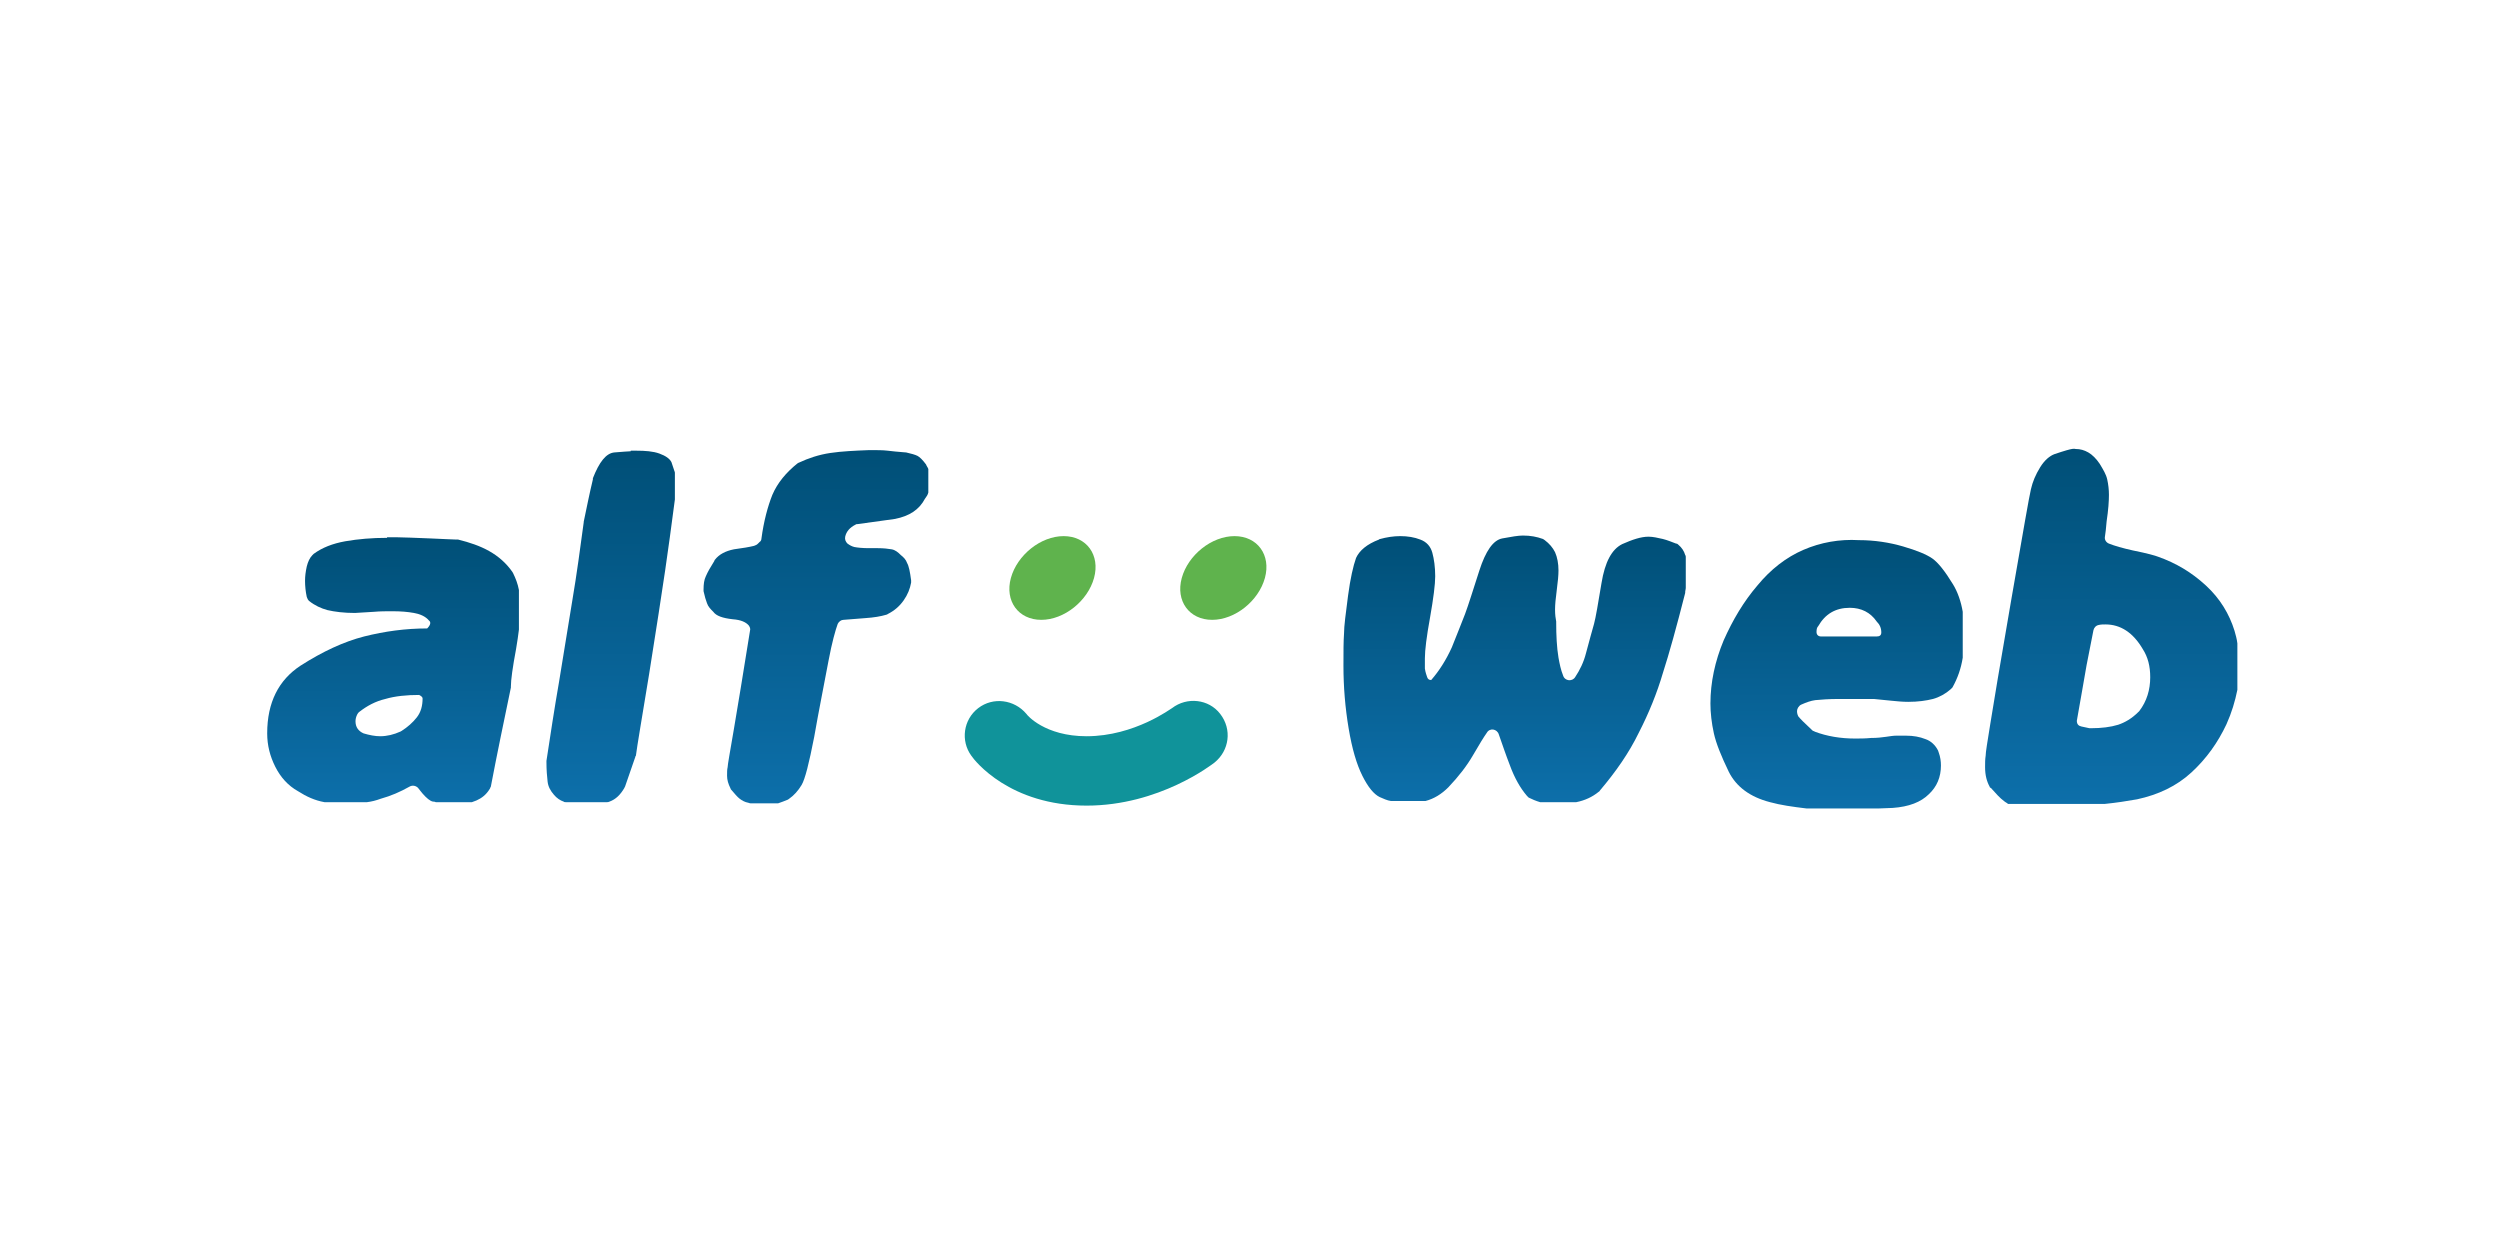 <svg xmlns="http://www.w3.org/2000/svg" viewBox="0 0 436 218"><path d="M436 0H0v218h436V0z" fill="none"/><path d="M190.8 100.8c-1.1 4-5.2 7.3-9.2 7.3-4 0-6.4-3.3-5.3-7.3 1.1-4 5.2-7.3 9.2-7.3 4 0 6.4 3.3 5.3 7.3m29.8 0c-1.1 4-5.2 7.3-9.2 7.3-4 0-6.4-3.3-5.3-7.3 1.1-4 5.2-7.3 9.2-7.3 4 0 6.4 3.3 5.3 7.3" fill="#5fb34d"/><path d="M204.4 123.5c-.1 0-6.5 4.9-14.9 4.9-7.3 0-10.4-3.7-10.5-3.9-2.1-2.5-5.8-3-8.4-1-2.6 2-3.1 5.7-1.2 8.3.6.9 6.7 8.7 20.1 8.7 12.7 0 21.9-7.2 22.3-7.5 2.6-2.1 3.1-5.8 1-8.5-2-2.6-5.8-3-8.4-1" fill="#10939a"/><linearGradient id="a" gradientUnits="userSpaceOnUse" x1="68.6" y1="139.938" x2="68.6" y2="93.84"><stop offset="0" stop-color="#0d6faa"/><stop offset="1" stop-color="#004f77"/></linearGradient><path d="M63.4 127.9c-.9-.4-1.4-1.1-1.4-2.1 0-.4.1-.8.3-1.2.1-.2.2-.3.3-.4 1.4-1.1 2.9-1.9 4.6-2.3 1.7-.5 3.7-.7 5.9-.7.4.2.6.4.6.6 0 1.3-.3 2.4-1 3.3-.7.9-1.6 1.7-2.7 2.4-.1 0-.1.1-.2.1-1.1.5-2.3.8-3.5.8-.9 0-1.9-.2-2.9-.5m4.1-34.1c-2.6 0-5 .2-7.3.6-2.2.4-4 1.1-5.5 2.2l-.2.2c-.5.5-.8 1.2-1 2-.2.9-.3 1.7-.3 2.5 0 .9.1 1.9.3 2.8.1.3.2.5.4.7 1 .8 2.1 1.3 3.2 1.6 1.3.3 2.9.5 4.8.5 1.1-.1 2.2-.1 3.3-.2 1.1-.1 2.2-.1 3.2-.1 1.5 0 2.7.1 3.8.3 1.1.2 2 .6 2.6 1.3.4.3.3.8-.3 1.4-3.8 0-7.4.5-11 1.4-3.5.9-7.2 2.6-11.1 5.1-3.8 2.5-5.8 6.4-5.8 11.8 0 2.1.5 4 1.4 5.8.9 1.8 2.2 3.3 4 4.3 1.4.9 2.9 1.6 4.6 1.9H64c.8-.1 1.6-.3 2.4-.6 1.8-.5 3.4-1.2 5-2.1.5-.3 1.1-.2 1.5.2.2.3.5.6.8 1 .7.8 1.3 1.3 1.8 1.4.1 0 .3 0 .5.1h6.3c.3-.1.5-.2.8-.3.9-.4 1.7-1 2.3-2 .1-.1.1-.3.2-.4 1.1-5.8 2.3-11.5 3.5-17.3v-.2c0-1.1.3-3.3.9-6.5.2-1.3.4-2.4.5-3.4v-6.9c-.2-1.1-.6-2.1-1-2.9 0-.1-.1-.1-.1-.2-1.1-1.6-2.5-2.8-4.1-3.7-1.6-.9-3.4-1.5-5.4-2h-.3c-.5 0-2.1-.1-4.6-.2-2.8-.1-4.7-.2-5.8-.2h-1.7z" fill="url(#a)"/><linearGradient id="b" gradientUnits="userSpaceOnUse" x1="106.38" y1="139.938" x2="106.38" y2="78.673"><stop offset="0" stop-color="#0d6faa"/><stop offset="1" stop-color="#004f77"/></linearGradient><path d="M110 78.7c-.4 0-1.4.1-2.8.2-1.5.1-2.7 1.7-3.8 4.5v.2c-.6 2.5-1.1 5-1.6 7.4v.1c-.6 4.4-1.2 9-2 13.7-.8 4.7-1.5 9.4-2.3 14.1-.8 4.6-1.5 9.2-2.2 13.8v.2c0 1.4.1 2.5.2 3.4.1.9.5 1.6 1.1 2.3.5.6 1.1 1 1.7 1.2.1.1.3.1.4.1h7.1c.2 0 .3 0 .5-.1 1.1-.4 1.9-1.2 2.6-2.4 0-.1.1-.2.1-.2.6-1.7 1.2-3.5 1.8-5.2 0-.1 0-.1.1-.2.2-1.6 1-6.3 2.3-14.2 1.3-8.1 2.2-14.1 2.8-18.1.5-3.5 1.1-7.7 1.7-12.4v-4.6c0-.1 0-.2-.1-.4-.2-.5-.3-1-.5-1.5-.3-.6-1-1.1-2.1-1.5-1.1-.4-2.5-.5-4-.5h-1z" fill="url(#b)"/><linearGradient id="c" gradientUnits="userSpaceOnUse" x1="142.33" y1="140.179" x2="142.33" y2="78.559"><stop offset="0" stop-color="#0d6faa"/><stop offset="1" stop-color="#004f77"/></linearGradient><path d="M144.8 79c-2 .3-3.8.9-5.5 1.7-.1 0-.1.1-.2.1-2 1.6-3.5 3.4-4.4 5.5-.8 2-1.5 4.6-1.9 7.6 0 .2-.1.5-.3.6l-.3.3c-.2.2-.4.3-.7.4-.8.2-2 .4-3.5.6-1.5.3-2.6.9-3.3 1.8-.1.1-.1.1-.1.2-.7 1.1-1.2 2-1.5 2.7-.3.6-.4 1.4-.4 2.3v.3c.2.9.4 1.6.6 2.1.2.6.6 1 1.1 1.5.5.7 1.6 1.1 3.4 1.3 1.4.1 2.3.5 2.8 1.1.2.3.3.6.2.9-1.2 7.4-2.1 13.1-2.8 17.1-.7 4.1-1.1 6.3-1.1 6.7-.1.4-.1.9-.1 1.5 0 .7.2 1.4.6 2.2 0 .1.1.2.1.2.6.7 1.1 1.3 1.5 1.6.4.3.9.6 1.5.7.1 0 .2.1.4.1h4.8c.6-.2 1.1-.4 1.6-.6.1 0 .1-.1.2-.1 1-.7 1.7-1.5 2.3-2.5.6-1 1.3-3.8 2.2-8.4.8-4.6 1.7-9 2.5-13.3.6-3.2 1.2-5.3 1.6-6.4.2-.4.6-.7 1-.7 1.2-.1 2.5-.2 3.8-.3 1.5-.1 2.7-.3 3.7-.6.1 0 .2-.1.2-.1 1.2-.6 2.1-1.4 2.8-2.4.7-1 1.1-2 1.3-3.1v-.4c-.2-1.5-.4-2.5-.7-3-.2-.6-.6-1-1.1-1.4-.5-.5-1-.9-1.6-1-.6-.1-1.4-.2-2.4-.2h-1.6c-1.1 0-2-.1-2.5-.2-.4-.1-.8-.3-1.2-.6-.3-.3-.5-.7-.4-1.2.2-.9.8-1.6 1.8-2.1.1-.1.3-.1.4-.1 2.2-.3 4.3-.6 6.5-.9 2.5-.5 4.2-1.6 5.2-3.5.3-.4.5-.7.6-1.1v-4.1c-.1-.3-.3-.5-.4-.8-.6-.8-1.1-1.3-1.5-1.5-.4-.2-1.1-.4-2-.6h-.1c-1.3-.1-2.3-.2-3.1-.3-.8-.1-1.9-.1-3.2-.1-2.5.1-4.8.2-6.8.5" fill="url(#c)"/><linearGradient id="d" gradientUnits="userSpaceOnUse" x1="264.099" y1="139.938" x2="264.099" y2="93.61"><stop offset="0" stop-color="#0d6faa"/><stop offset="1" stop-color="#004f77"/></linearGradient><path d="M282.9 94.9c-1.8.9-3 3.1-3.6 6.8-.6 3.6-1 6-1.3 7.1-.3 1.1-.8 2.8-1.4 5.1-.4 1.6-1.1 3-1.9 4.2-.5.8-1.8.7-2.1-.3-.4-1-.6-2-.8-3.1-.3-1.8-.4-3.9-.4-6.1v-.2c-.1-.5-.2-1.2-.2-2.1 0-.8.1-1.9.3-3.4.2-1.5.3-2.6.3-3.4 0-1.2-.2-2.3-.6-3.2-.4-.8-1-1.5-1.8-2.1-.1-.1-.2-.1-.3-.2-1.1-.4-2.2-.6-3.5-.6-.8 0-2 .2-3.6.5s-2.9 2.2-4 5.6c-1.1 3.4-1.9 6-2.5 7.6-.6 1.6-1.4 3.5-2.3 5.8-1 2.2-2.2 4.1-3.6 5.7-.4 0-.6-.2-.7-.5-.1-.3-.3-.8-.4-1.5v-1.8c0-1.4.3-3.8.9-7.1.6-3.4.9-5.8.9-7.2 0-1.6-.2-3-.5-4.1-.3-1.1-1-1.9-2.1-2.3-1-.4-2.2-.6-3.5-.6-1.2 0-2.4.2-3.5.5-.1 0-.1 0-.2.1-2.1.8-3.4 1.9-4 3.2-.5 1.4-1 3.6-1.4 6.6-.4 3.1-.7 5.3-.7 6.6-.1 1.4-.1 3.2-.1 5.6 0 3.7.3 7.3.9 10.9.6 3.6 1.4 6.3 2.4 8.3 1 2 2 3.2 3 3.7.7.3 1.3.6 2 .7h6c1.5-.4 2.8-1.2 4-2.4 1.8-1.9 3.2-3.7 4.3-5.6 1.1-1.9 1.9-3.2 2.4-3.9.5-.9 1.8-.7 2.1.3.6 1.7 1.2 3.5 1.9 5.3.8 2.2 1.8 4 3 5.4l.3.3c.6.3 1.3.6 2 .8h6.3c1.5-.3 2.8-.9 3.9-1.8.1-.1.2-.1.2-.2 2.8-3.3 5.1-6.6 6.8-10.1 1.8-3.5 3.2-7 4.2-10.4 1.1-3.4 2.4-8.1 3.9-14v-.2c0-.2.1-.4.1-.7v-5.3c0-.1 0-.3-.1-.4-.2-.7-.6-1.3-1.2-1.8-.1-.1-.2-.2-.4-.2-.8-.3-1.5-.6-2.3-.8-.9-.2-1.7-.4-2.5-.4-1.3 0-2.8.5-4.6 1.3" fill="url(#d)"/><linearGradient id="e" gradientUnits="userSpaceOnUse" x1="320.378" y1="140.984" x2="320.378" y2="93.955"><stop offset="0" stop-color="#0d6faa"/><stop offset="1" stop-color="#004f77"/></linearGradient><path d="M316.8 110.2c0-.5.1-.8.3-1 1.2-2.1 3-3.2 5.5-3.2 2 0 3.6.8 4.7 2.4.5.5.8 1.1.8 1.9 0 .5-.3.7-.8.7h-9.7c-.5 0-.8-.3-.8-.8m-2.3-14.3c-3 1.3-5.7 3.4-8 6.2-2.4 2.8-4.3 6-5.9 9.6-1.5 3.6-2.3 7.3-2.3 11 0 1.6.2 3.4.6 5.2.4 1.8 1.3 4 2.6 6.7 1.3 2.6 3.7 4.4 7.2 5.3 1.8.5 3.9.8 6.4 1.1h12.4c.9 0 1.7-.1 2.6-.1 2.8-.2 4.9-1 6.3-2.4 1.4-1.3 2.1-3 2.1-5 0-.7-.1-1.5-.4-2.3 0-.1-.1-.2-.1-.3-.5-1-1.3-1.7-2.2-2-1-.4-2.1-.6-3.4-.6h-1.7c-.5 0-1.1.1-1.8.2s-1.5.2-2.6.2c-1 .1-2 .1-2.8.1-2.5 0-4.9-.4-7-1.2-.1-.1-.3-.1-.4-.2-1.4-1.3-2.2-2.1-2.5-2.5-.1-.2-.2-.5-.2-.9s.3-.9.7-1.1c.9-.4 1.7-.7 2.5-.8 1-.1 2.4-.2 4.1-.2h6.1l3 .3c1 .1 2 .2 3 .2 1.7 0 3.1-.2 4.3-.5 1.1-.3 2.2-.9 3.1-1.7l.3-.3c.9-1.6 1.5-3.3 1.8-5.2v-8c-.3-1.8-.9-3.5-1.7-4.8-1.4-2.3-2.6-3.8-3.6-4.5-1-.7-2.7-1.4-5.1-2.1-2.4-.7-5-1.1-7.7-1.1-3.4-.2-6.7.4-9.7 1.7" fill="url(#e)"/><linearGradient id="f" gradientUnits="userSpaceOnUse" x1="368.267" y1="140.299" x2="368.267" y2="78.216"><stop offset="0" stop-color="#0d6faa"/><stop offset="1" stop-color="#004f77"/></linearGradient><path d="M363 126.7c-.5-.1-.8-.4-.8-1 .6-3.5 1.2-6.7 1.7-9.7.5-2.6.9-4.6 1.2-6.1.1-.4.4-.8.9-.9.4-.1.8-.1 1.2-.1 2.6 0 4.8 1.4 6.5 4.3.9 1.4 1.3 3 1.3 4.9 0 2.2-.6 4.2-1.9 5.9l-.2.2c-1.1 1.1-2.3 1.8-3.5 2.2-1.3.4-2.9.6-4.7.6h-.3c-.4-.1-.9-.2-1.4-.3m-2.5-48.2c-.6.2-1.4.4-2.2.7-.8.3-1.7 1-2.5 2.3-.8 1.3-1.3 2.5-1.6 3.8-.3 1.2-1.4 7.6-3.4 19.1-2 11.5-3.2 18.8-3.7 21.9-.5 3.1-.8 4.9-.8 5.5-.1.6-.1 1.3-.1 2 0 1.4.3 2.5.8 3.4 0 .1.1.2.2.2.9 1 1.6 1.8 2.3 2.3.2.2.5.3.7.5h16.9c2-.2 3.9-.5 5.6-.8 3.7-.8 6.9-2.3 9.5-4.7 2.6-2.4 4.6-5.2 6.1-8.4.9-2 1.5-4 1.9-6v-8.1c-.1-.8-.3-1.5-.5-2.2-.9-2.9-2.5-5.6-5-7.9-2.5-2.3-5.2-3.9-8.3-5-.5-.2-1.9-.6-4.4-1.1-1.8-.4-3.2-.8-4.2-1.2-.5-.2-.8-.7-.7-1.2.1-.6.2-1.5.3-2.7.3-2 .4-3.5.4-4.6 0-.9-.1-1.8-.3-2.7-.2-.9-.7-1.7-1.3-2.7-.6-.9-1.3-1.6-2-2-.7-.4-1.4-.6-2.2-.6-.3-.1-.8 0-1.5.2" fill="url(#f)"/></svg>